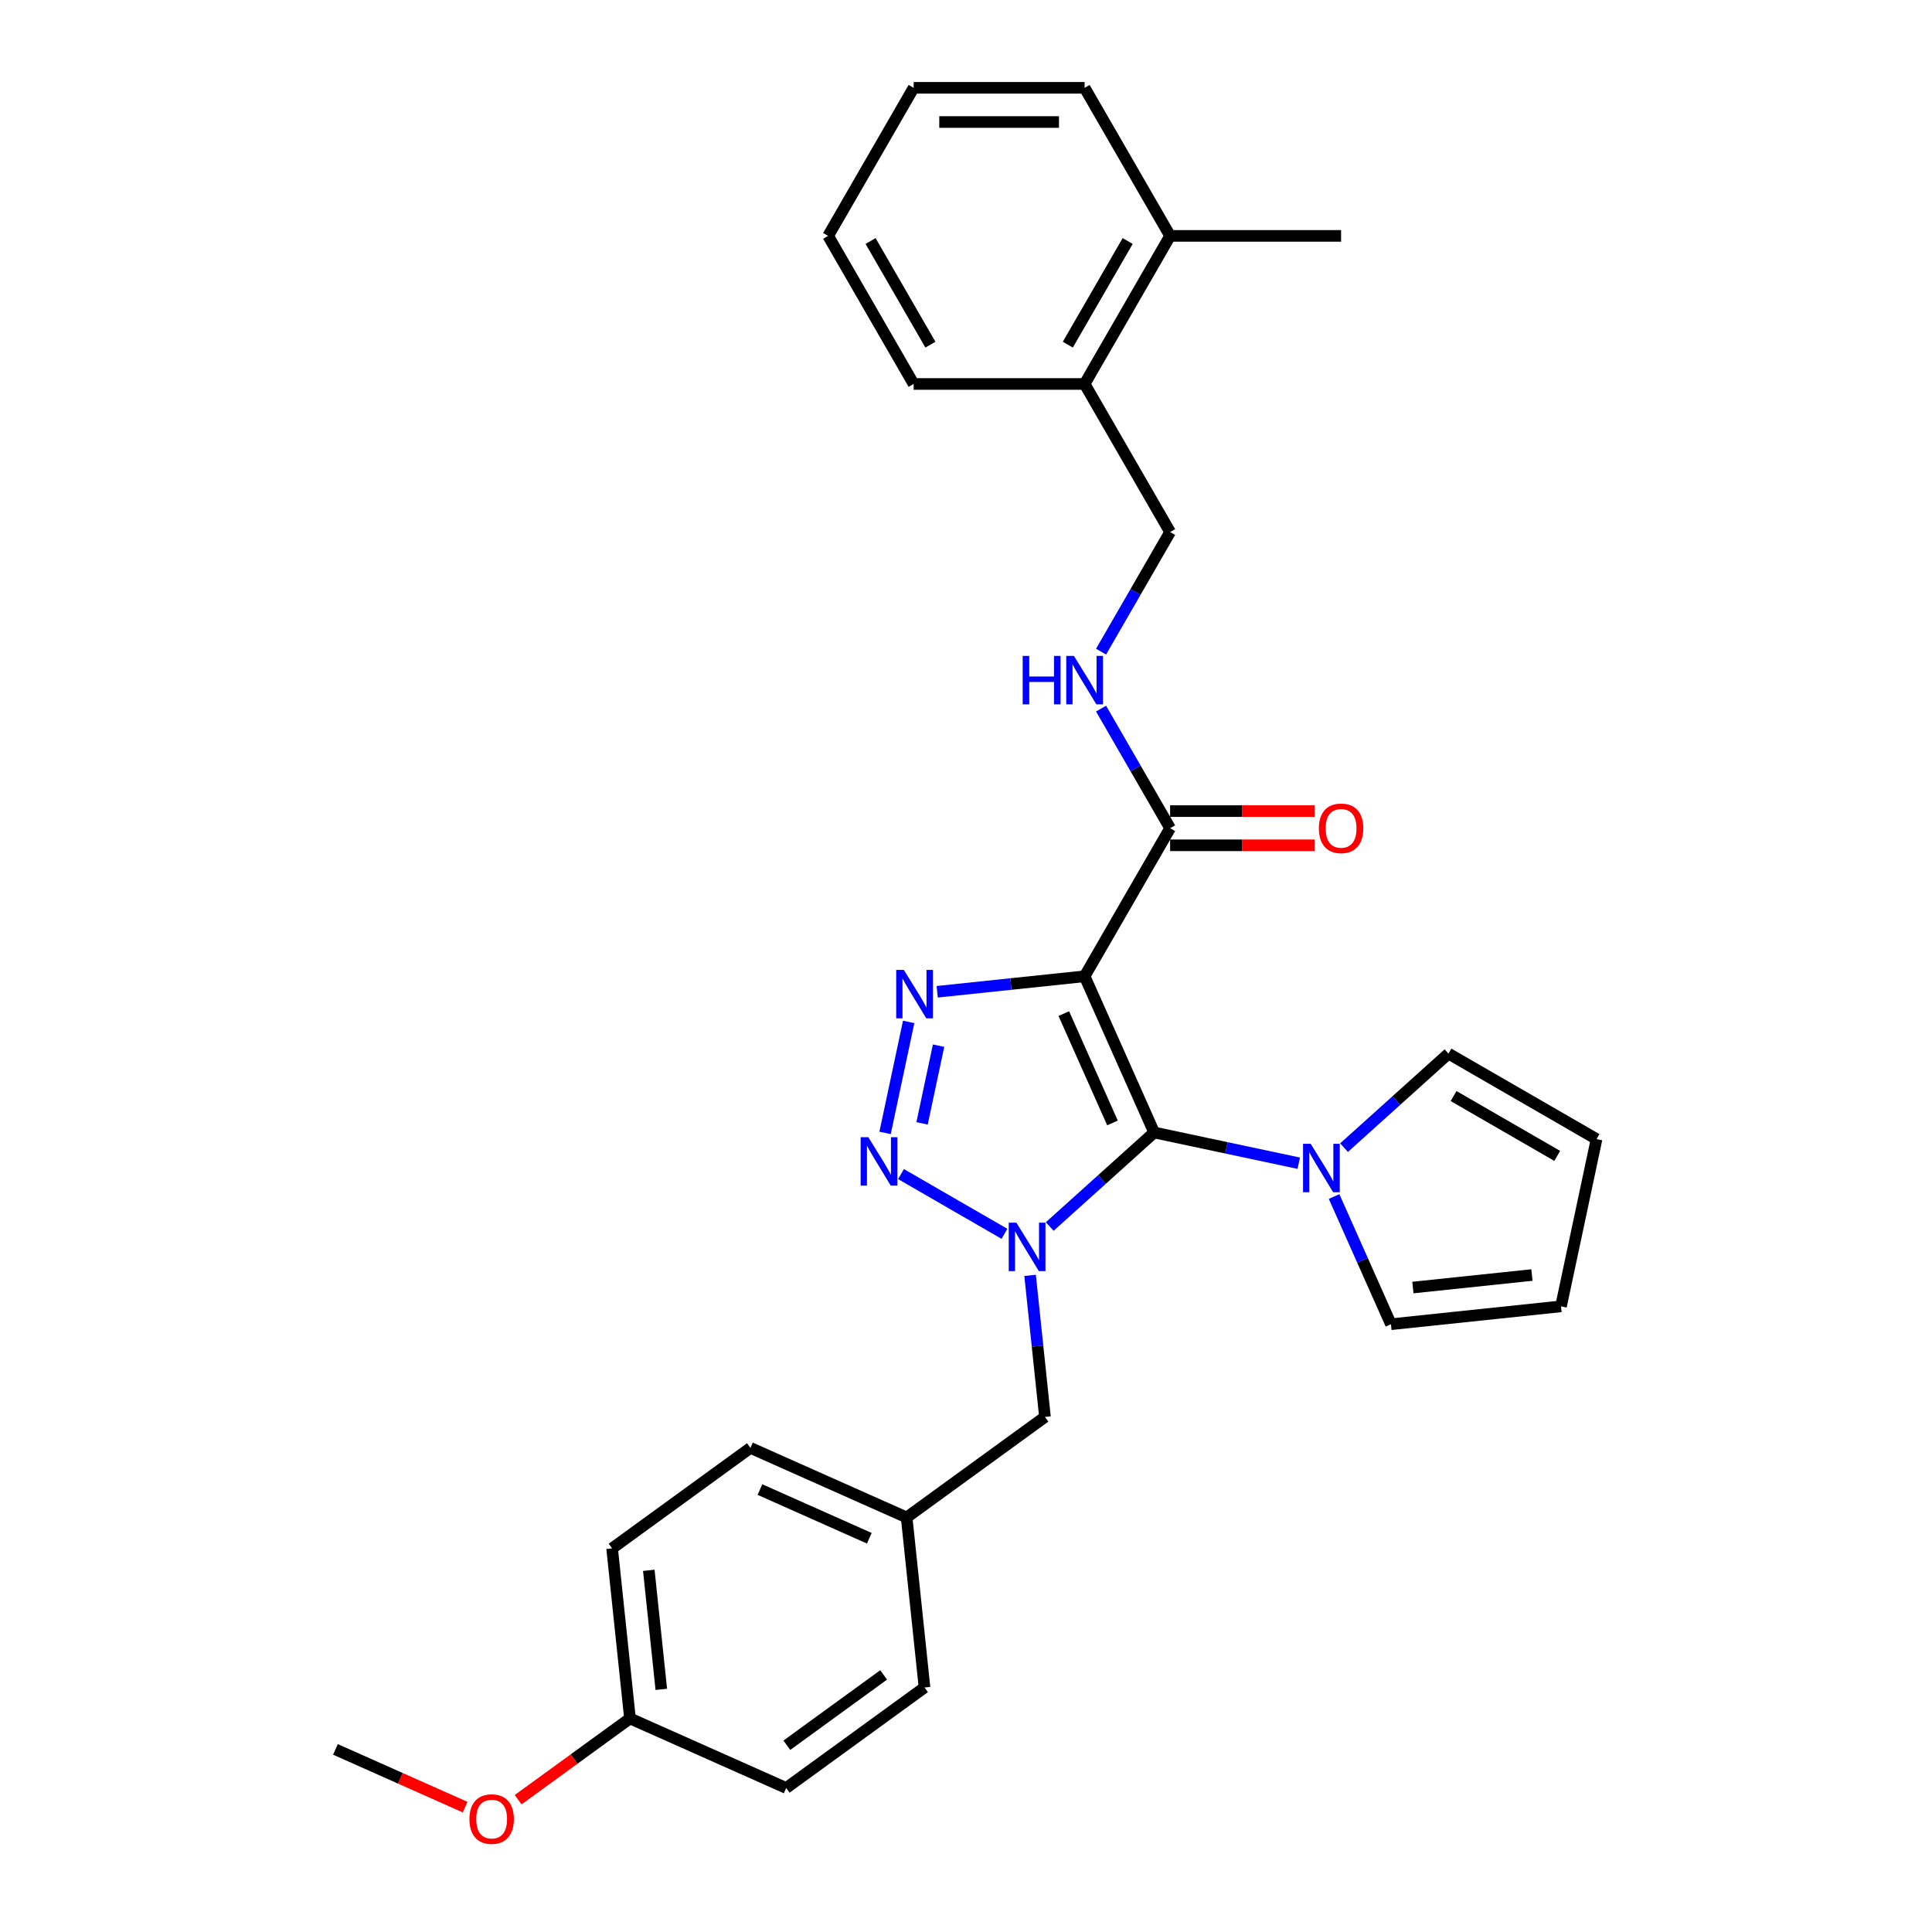 <?xml version='1.0' encoding='iso-8859-1'?>
<svg version='1.1' baseProfile='full'
              xmlns='http://www.w3.org/2000/svg'
                      xmlns:rdkit='http://www.rdkit.org/xml'
                      xmlns:xlink='http://www.w3.org/1999/xlink'
                  xml:space='preserve'
width='1000px' height='1000px' viewBox='0 0 1000 1000'>
<!-- END OF HEADER -->
<rect style='opacity:1.0;fill:#FFFFFF;stroke:none' width='1000' height='1000' x='0' y='0'> </rect>
<path class='bond-0' d='M 597.392,586.169 L 570.366,610.503' style='fill:none;fill-rule:evenodd;stroke:#000000;stroke-width:6px;stroke-linecap:butt;stroke-linejoin:miter;stroke-opacity:1' />
<path class='bond-0' d='M 570.366,610.503 L 543.34,634.837' style='fill:none;fill-rule:evenodd;stroke:#0000FF;stroke-width:6px;stroke-linecap:butt;stroke-linejoin:miter;stroke-opacity:1' />
<path class='bond-1' d='M 597.392,586.169 L 561.395,505.32' style='fill:none;fill-rule:evenodd;stroke:#000000;stroke-width:6px;stroke-linecap:butt;stroke-linejoin:miter;stroke-opacity:1' />
<path class='bond-1' d='M 575.822,581.241 L 550.624,524.646' style='fill:none;fill-rule:evenodd;stroke:#000000;stroke-width:6px;stroke-linecap:butt;stroke-linejoin:miter;stroke-opacity:1' />
<path class='bond-4' d='M 597.392,586.169 L 634.816,594.124' style='fill:none;fill-rule:evenodd;stroke:#000000;stroke-width:6px;stroke-linecap:butt;stroke-linejoin:miter;stroke-opacity:1' />
<path class='bond-4' d='M 634.816,594.124 L 672.241,602.079' style='fill:none;fill-rule:evenodd;stroke:#0000FF;stroke-width:6px;stroke-linecap:butt;stroke-linejoin:miter;stroke-opacity:1' />
<path class='bond-2' d='M 519.905,638.623 L 466.358,607.707' style='fill:none;fill-rule:evenodd;stroke:#0000FF;stroke-width:6px;stroke-linecap:butt;stroke-linejoin:miter;stroke-opacity:1' />
<path class='bond-6' d='M 533.172,660.132 L 537.023,696.768' style='fill:none;fill-rule:evenodd;stroke:#0000FF;stroke-width:6px;stroke-linecap:butt;stroke-linejoin:miter;stroke-opacity:1' />
<path class='bond-6' d='M 537.023,696.768 L 540.873,733.404' style='fill:none;fill-rule:evenodd;stroke:#000000;stroke-width:6px;stroke-linecap:butt;stroke-linejoin:miter;stroke-opacity:1' />
<path class='bond-3' d='M 561.395,505.32 L 523.246,509.329' style='fill:none;fill-rule:evenodd;stroke:#000000;stroke-width:6px;stroke-linecap:butt;stroke-linejoin:miter;stroke-opacity:1' />
<path class='bond-3' d='M 523.246,509.329 L 485.096,513.339' style='fill:none;fill-rule:evenodd;stroke:#0000FF;stroke-width:6px;stroke-linecap:butt;stroke-linejoin:miter;stroke-opacity:1' />
<path class='bond-5' d='M 561.395,505.32 L 605.645,428.675' style='fill:none;fill-rule:evenodd;stroke:#000000;stroke-width:6px;stroke-linecap:butt;stroke-linejoin:miter;stroke-opacity:1' />
<path class='bond-29' d='M 458.112,586.393 L 470.325,528.938' style='fill:none;fill-rule:evenodd;stroke:#0000FF;stroke-width:6px;stroke-linecap:butt;stroke-linejoin:miter;stroke-opacity:1' />
<path class='bond-29' d='M 477.258,581.455 L 485.806,541.236' style='fill:none;fill-rule:evenodd;stroke:#0000FF;stroke-width:6px;stroke-linecap:butt;stroke-linejoin:miter;stroke-opacity:1' />
<path class='bond-8' d='M 695.676,594.019 L 722.702,569.685' style='fill:none;fill-rule:evenodd;stroke:#0000FF;stroke-width:6px;stroke-linecap:butt;stroke-linejoin:miter;stroke-opacity:1' />
<path class='bond-8' d='M 722.702,569.685 L 749.728,545.351' style='fill:none;fill-rule:evenodd;stroke:#000000;stroke-width:6px;stroke-linecap:butt;stroke-linejoin:miter;stroke-opacity:1' />
<path class='bond-9' d='M 690.523,619.314 L 705.239,652.367' style='fill:none;fill-rule:evenodd;stroke:#0000FF;stroke-width:6px;stroke-linecap:butt;stroke-linejoin:miter;stroke-opacity:1' />
<path class='bond-9' d='M 705.239,652.367 L 719.955,685.419' style='fill:none;fill-rule:evenodd;stroke:#000000;stroke-width:6px;stroke-linecap:butt;stroke-linejoin:miter;stroke-opacity:1' />
<path class='bond-7' d='M 605.645,428.675 L 587.776,397.725' style='fill:none;fill-rule:evenodd;stroke:#000000;stroke-width:6px;stroke-linecap:butt;stroke-linejoin:miter;stroke-opacity:1' />
<path class='bond-7' d='M 587.776,397.725 L 569.908,366.775' style='fill:none;fill-rule:evenodd;stroke:#0000FF;stroke-width:6px;stroke-linecap:butt;stroke-linejoin:miter;stroke-opacity:1' />
<path class='bond-10' d='M 605.645,437.525 L 643.037,437.525' style='fill:none;fill-rule:evenodd;stroke:#000000;stroke-width:6px;stroke-linecap:butt;stroke-linejoin:miter;stroke-opacity:1' />
<path class='bond-10' d='M 643.037,437.525 L 680.429,437.525' style='fill:none;fill-rule:evenodd;stroke:#FF0000;stroke-width:6px;stroke-linecap:butt;stroke-linejoin:miter;stroke-opacity:1' />
<path class='bond-10' d='M 605.645,419.825 L 643.037,419.825' style='fill:none;fill-rule:evenodd;stroke:#000000;stroke-width:6px;stroke-linecap:butt;stroke-linejoin:miter;stroke-opacity:1' />
<path class='bond-10' d='M 643.037,419.825 L 680.429,419.825' style='fill:none;fill-rule:evenodd;stroke:#FF0000;stroke-width:6px;stroke-linecap:butt;stroke-linejoin:miter;stroke-opacity:1' />
<path class='bond-16' d='M 540.873,733.404 L 469.274,785.424' style='fill:none;fill-rule:evenodd;stroke:#000000;stroke-width:6px;stroke-linecap:butt;stroke-linejoin:miter;stroke-opacity:1' />
<path class='bond-11' d='M 569.908,337.287 L 587.776,306.337' style='fill:none;fill-rule:evenodd;stroke:#0000FF;stroke-width:6px;stroke-linecap:butt;stroke-linejoin:miter;stroke-opacity:1' />
<path class='bond-11' d='M 587.776,306.337 L 605.645,275.387' style='fill:none;fill-rule:evenodd;stroke:#000000;stroke-width:6px;stroke-linecap:butt;stroke-linejoin:miter;stroke-opacity:1' />
<path class='bond-13' d='M 749.728,545.351 L 826.372,589.601' style='fill:none;fill-rule:evenodd;stroke:#000000;stroke-width:6px;stroke-linecap:butt;stroke-linejoin:miter;stroke-opacity:1' />
<path class='bond-13' d='M 752.374,567.317 L 806.025,598.293' style='fill:none;fill-rule:evenodd;stroke:#000000;stroke-width:6px;stroke-linecap:butt;stroke-linejoin:miter;stroke-opacity:1' />
<path class='bond-14' d='M 719.955,685.419 L 807.971,676.169' style='fill:none;fill-rule:evenodd;stroke:#000000;stroke-width:6px;stroke-linecap:butt;stroke-linejoin:miter;stroke-opacity:1' />
<path class='bond-14' d='M 731.307,666.429 L 792.919,659.953' style='fill:none;fill-rule:evenodd;stroke:#000000;stroke-width:6px;stroke-linecap:butt;stroke-linejoin:miter;stroke-opacity:1' />
<path class='bond-12' d='M 605.645,275.387 L 561.395,198.743' style='fill:none;fill-rule:evenodd;stroke:#000000;stroke-width:6px;stroke-linecap:butt;stroke-linejoin:miter;stroke-opacity:1' />
<path class='bond-15' d='M 561.395,198.743 L 605.645,122.099' style='fill:none;fill-rule:evenodd;stroke:#000000;stroke-width:6px;stroke-linecap:butt;stroke-linejoin:miter;stroke-opacity:1' />
<path class='bond-15' d='M 552.704,178.396 L 583.679,124.745' style='fill:none;fill-rule:evenodd;stroke:#000000;stroke-width:6px;stroke-linecap:butt;stroke-linejoin:miter;stroke-opacity:1' />
<path class='bond-23' d='M 561.395,198.743 L 472.894,198.743' style='fill:none;fill-rule:evenodd;stroke:#000000;stroke-width:6px;stroke-linecap:butt;stroke-linejoin:miter;stroke-opacity:1' />
<path class='bond-30' d='M 826.372,589.601 L 807.971,676.169' style='fill:none;fill-rule:evenodd;stroke:#000000;stroke-width:6px;stroke-linecap:butt;stroke-linejoin:miter;stroke-opacity:1' />
<path class='bond-24' d='M 605.645,122.099 L 694.146,122.099' style='fill:none;fill-rule:evenodd;stroke:#000000;stroke-width:6px;stroke-linecap:butt;stroke-linejoin:miter;stroke-opacity:1' />
<path class='bond-25' d='M 605.645,122.099 L 561.395,45.455' style='fill:none;fill-rule:evenodd;stroke:#000000;stroke-width:6px;stroke-linecap:butt;stroke-linejoin:miter;stroke-opacity:1' />
<path class='bond-18' d='M 469.274,785.424 L 478.525,873.44' style='fill:none;fill-rule:evenodd;stroke:#000000;stroke-width:6px;stroke-linecap:butt;stroke-linejoin:miter;stroke-opacity:1' />
<path class='bond-19' d='M 469.274,785.424 L 388.425,749.427' style='fill:none;fill-rule:evenodd;stroke:#000000;stroke-width:6px;stroke-linecap:butt;stroke-linejoin:miter;stroke-opacity:1' />
<path class='bond-19' d='M 449.948,796.194 L 393.353,770.997' style='fill:none;fill-rule:evenodd;stroke:#000000;stroke-width:6px;stroke-linecap:butt;stroke-linejoin:miter;stroke-opacity:1' />
<path class='bond-17' d='M 326.077,889.463 L 316.826,801.447' style='fill:none;fill-rule:evenodd;stroke:#000000;stroke-width:6px;stroke-linecap:butt;stroke-linejoin:miter;stroke-opacity:1' />
<path class='bond-17' d='M 342.292,874.41 L 335.817,812.799' style='fill:none;fill-rule:evenodd;stroke:#000000;stroke-width:6px;stroke-linecap:butt;stroke-linejoin:miter;stroke-opacity:1' />
<path class='bond-22' d='M 326.077,889.463 L 297.136,910.49' style='fill:none;fill-rule:evenodd;stroke:#000000;stroke-width:6px;stroke-linecap:butt;stroke-linejoin:miter;stroke-opacity:1' />
<path class='bond-22' d='M 297.136,910.49 L 268.196,931.516' style='fill:none;fill-rule:evenodd;stroke:#FF0000;stroke-width:6px;stroke-linecap:butt;stroke-linejoin:miter;stroke-opacity:1' />
<path class='bond-31' d='M 326.077,889.463 L 406.926,925.46' style='fill:none;fill-rule:evenodd;stroke:#000000;stroke-width:6px;stroke-linecap:butt;stroke-linejoin:miter;stroke-opacity:1' />
<path class='bond-21' d='M 478.525,873.44 L 406.926,925.46' style='fill:none;fill-rule:evenodd;stroke:#000000;stroke-width:6px;stroke-linecap:butt;stroke-linejoin:miter;stroke-opacity:1' />
<path class='bond-21' d='M 457.382,866.923 L 407.262,903.337' style='fill:none;fill-rule:evenodd;stroke:#000000;stroke-width:6px;stroke-linecap:butt;stroke-linejoin:miter;stroke-opacity:1' />
<path class='bond-20' d='M 388.425,749.427 L 316.826,801.447' style='fill:none;fill-rule:evenodd;stroke:#000000;stroke-width:6px;stroke-linecap:butt;stroke-linejoin:miter;stroke-opacity:1' />
<path class='bond-26' d='M 240.76,935.375 L 207.194,920.431' style='fill:none;fill-rule:evenodd;stroke:#FF0000;stroke-width:6px;stroke-linecap:butt;stroke-linejoin:miter;stroke-opacity:1' />
<path class='bond-26' d='M 207.194,920.431 L 173.628,905.486' style='fill:none;fill-rule:evenodd;stroke:#000000;stroke-width:6px;stroke-linecap:butt;stroke-linejoin:miter;stroke-opacity:1' />
<path class='bond-28' d='M 472.894,198.743 L 428.643,122.099' style='fill:none;fill-rule:evenodd;stroke:#000000;stroke-width:6px;stroke-linecap:butt;stroke-linejoin:miter;stroke-opacity:1' />
<path class='bond-28' d='M 481.585,178.396 L 450.61,124.745' style='fill:none;fill-rule:evenodd;stroke:#000000;stroke-width:6px;stroke-linecap:butt;stroke-linejoin:miter;stroke-opacity:1' />
<path class='bond-32' d='M 561.395,45.455 L 472.894,45.455' style='fill:none;fill-rule:evenodd;stroke:#000000;stroke-width:6px;stroke-linecap:butt;stroke-linejoin:miter;stroke-opacity:1' />
<path class='bond-32' d='M 548.12,63.155 L 486.169,63.155' style='fill:none;fill-rule:evenodd;stroke:#000000;stroke-width:6px;stroke-linecap:butt;stroke-linejoin:miter;stroke-opacity:1' />
<path class='bond-27' d='M 472.894,45.455 L 428.643,122.099' style='fill:none;fill-rule:evenodd;stroke:#000000;stroke-width:6px;stroke-linecap:butt;stroke-linejoin:miter;stroke-opacity:1' />
<path  class='atom-1' d='M 526.082 632.856
L 534.295 646.131
Q 535.109 647.441, 536.419 649.813
Q 537.729 652.185, 537.8 652.326
L 537.8 632.856
L 541.127 632.856
L 541.127 657.92
L 537.694 657.92
L 528.879 643.406
Q 527.852 641.706, 526.755 639.759
Q 525.693 637.812, 525.374 637.211
L 525.374 657.92
L 522.117 657.92
L 522.117 632.856
L 526.082 632.856
' fill='#0000FF'/>
<path  class='atom-3' d='M 449.438 588.606
L 457.651 601.881
Q 458.465 603.191, 459.775 605.563
Q 461.085 607.934, 461.156 608.076
L 461.156 588.606
L 464.483 588.606
L 464.483 613.669
L 461.049 613.669
L 452.235 599.155
Q 451.208 597.456, 450.111 595.509
Q 449.049 593.562, 448.73 592.96
L 448.73 613.669
L 445.473 613.669
L 445.473 588.606
L 449.438 588.606
' fill='#0000FF'/>
<path  class='atom-4' d='M 467.838 502.039
L 476.051 515.314
Q 476.866 516.624, 478.175 518.995
Q 479.485 521.367, 479.556 521.509
L 479.556 502.039
L 482.884 502.039
L 482.884 527.102
L 479.45 527.102
L 470.635 512.588
Q 469.609 510.889, 468.511 508.942
Q 467.449 506.995, 467.13 506.393
L 467.13 527.102
L 463.874 527.102
L 463.874 502.039
L 467.838 502.039
' fill='#0000FF'/>
<path  class='atom-5' d='M 678.418 592.038
L 686.631 605.313
Q 687.446 606.623, 688.755 608.995
Q 690.065 611.367, 690.136 611.508
L 690.136 592.038
L 693.464 592.038
L 693.464 617.101
L 690.03 617.101
L 681.215 602.587
Q 680.188 600.888, 679.091 598.941
Q 678.029 596.994, 677.71 596.392
L 677.71 617.101
L 674.454 617.101
L 674.454 592.038
L 678.418 592.038
' fill='#0000FF'/>
<path  class='atom-8' d='M 529.34 339.499
L 532.738 339.499
L 532.738 350.155
L 545.553 350.155
L 545.553 339.499
L 548.952 339.499
L 548.952 364.563
L 545.553 364.563
L 545.553 352.987
L 532.738 352.987
L 532.738 364.563
L 529.34 364.563
L 529.34 339.499
' fill='#0000FF'/>
<path  class='atom-8' d='M 555.855 339.499
L 564.068 352.775
Q 564.882 354.084, 566.192 356.456
Q 567.501 358.828, 567.572 358.97
L 567.572 339.499
L 570.9 339.499
L 570.9 364.563
L 567.466 364.563
L 558.651 350.049
Q 557.625 348.35, 556.527 346.403
Q 555.465 344.455, 555.147 343.854
L 555.147 364.563
L 551.89 364.563
L 551.89 339.499
L 555.855 339.499
' fill='#0000FF'/>
<path  class='atom-11' d='M 682.641 428.746
Q 682.641 422.728, 685.615 419.365
Q 688.589 416.002, 694.146 416.002
Q 699.704 416.002, 702.678 419.365
Q 705.652 422.728, 705.652 428.746
Q 705.652 434.835, 702.643 438.304
Q 699.634 441.738, 694.146 441.738
Q 688.624 441.738, 685.615 438.304
Q 682.641 434.87, 682.641 428.746
M 694.146 438.906
Q 697.97 438.906, 700.023 436.357
Q 702.112 433.773, 702.112 428.746
Q 702.112 423.825, 700.023 421.347
Q 697.97 418.834, 694.146 418.834
Q 690.323 418.834, 688.235 421.312
Q 686.181 423.79, 686.181 428.746
Q 686.181 433.808, 688.235 436.357
Q 690.323 438.906, 694.146 438.906
' fill='#FF0000'/>
<path  class='atom-23' d='M 242.973 941.553
Q 242.973 935.535, 245.946 932.172
Q 248.92 928.809, 254.478 928.809
Q 260.036 928.809, 263.009 932.172
Q 265.983 935.535, 265.983 941.553
Q 265.983 947.642, 262.974 951.112
Q 259.965 954.545, 254.478 954.545
Q 248.955 954.545, 245.946 951.112
Q 242.973 947.678, 242.973 941.553
M 254.478 951.713
Q 258.301 951.713, 260.354 949.165
Q 262.443 946.58, 262.443 941.553
Q 262.443 936.633, 260.354 934.155
Q 258.301 931.641, 254.478 931.641
Q 250.655 931.641, 248.566 934.119
Q 246.513 936.597, 246.513 941.553
Q 246.513 946.616, 248.566 949.165
Q 250.655 951.713, 254.478 951.713
' fill='#FF0000'/>
</svg>
